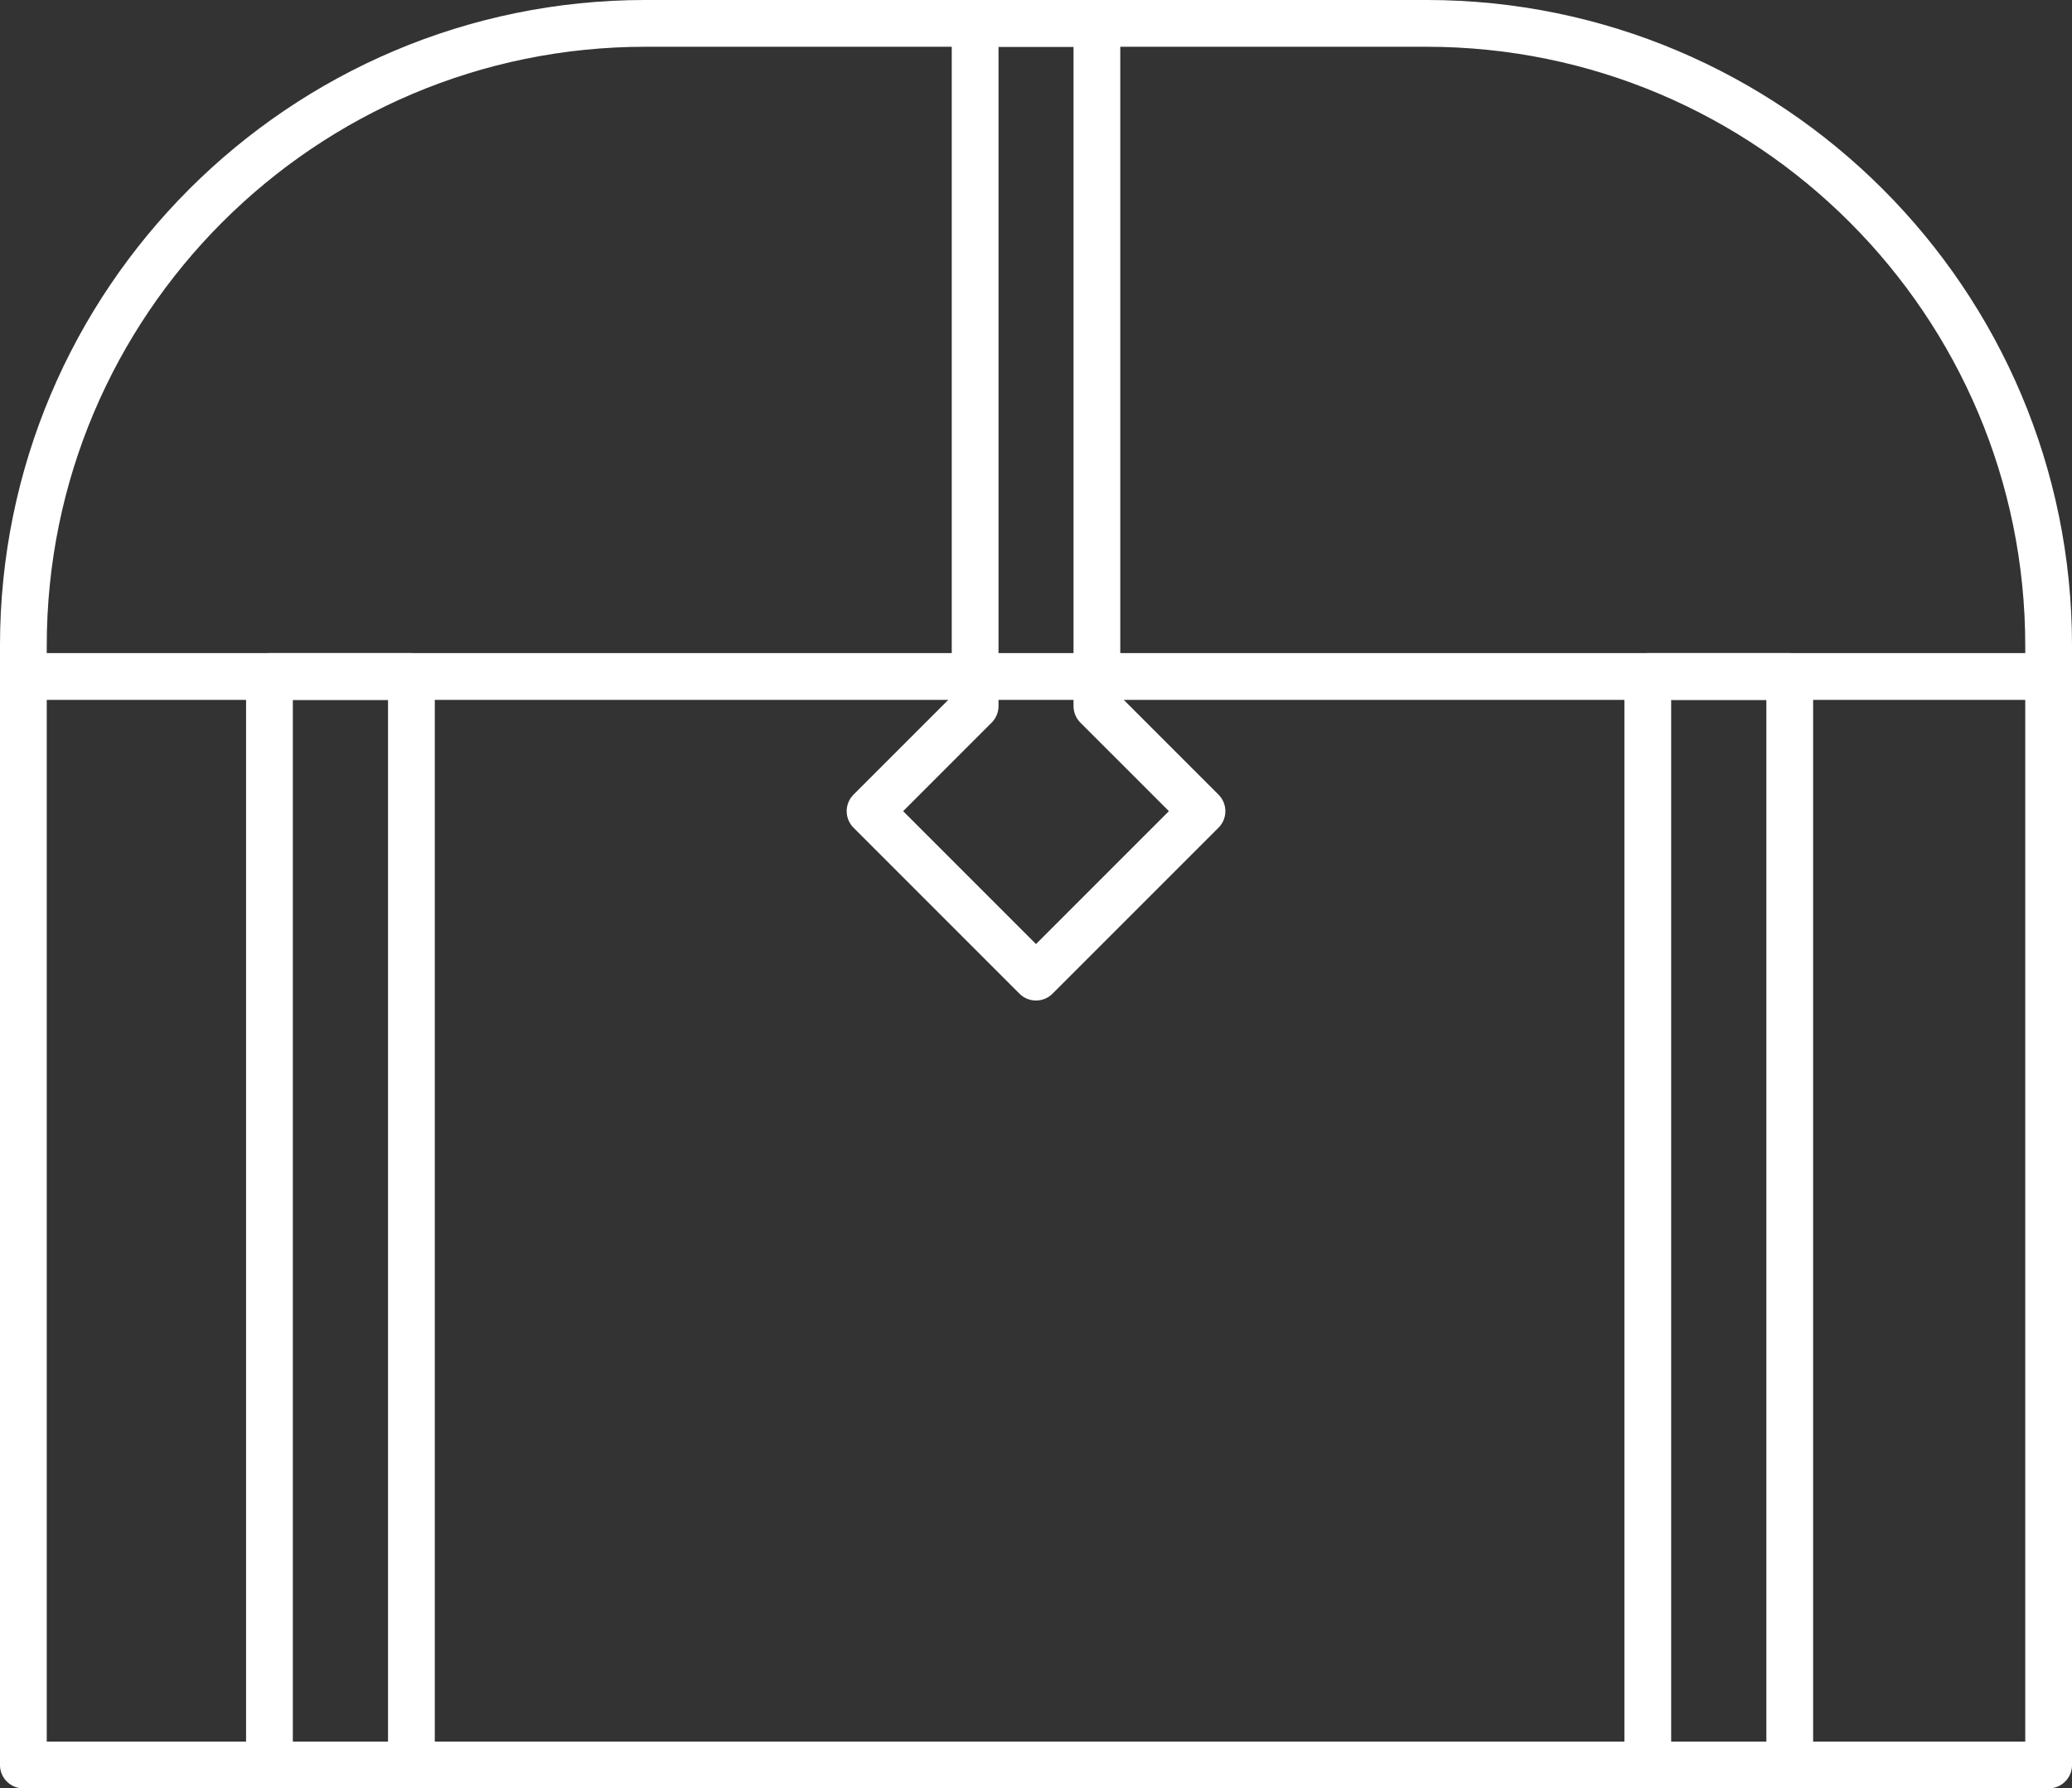 <svg xmlns="http://www.w3.org/2000/svg" id="Layer_1" data-name="Layer 1" viewBox="0 0 572.88 494.39"><rect x="0" y="0" width="572.88" height="494.39" fill="#333333" stroke="none"/><defs><style>      .cls-1 {        fill: none;        stroke: #fff;        stroke-linecap: round;        stroke-linejoin: round;        stroke-width: 12.93px;      }    </style></defs><path class="cls-1" d="M178.5,6.46h215.88c94.95,0,172.04,77.09,172.04,172.04v309.42H6.46V178.5C6.46,83.55,83.55,6.46,178.5,6.46Z"></path><rect class="cls-1" x="74.5" y="187.01" width="39.25" height="300.91"></rect><line class="cls-1" x1="6.46" y1="187.01" x2="566.42" y2="187.01"></line><rect class="cls-1" x="455.59" y="187.01" width="39.25" height="300.91"></rect><polygon class="cls-1" points="303.28 164.83 303.28 6.46 269.61 6.46 269.61 165.4 269.61 195.19 240.56 224.24 286.44 270.12 332.33 224.24 303.28 195.19 303.28 164.83"></polygon></svg>
